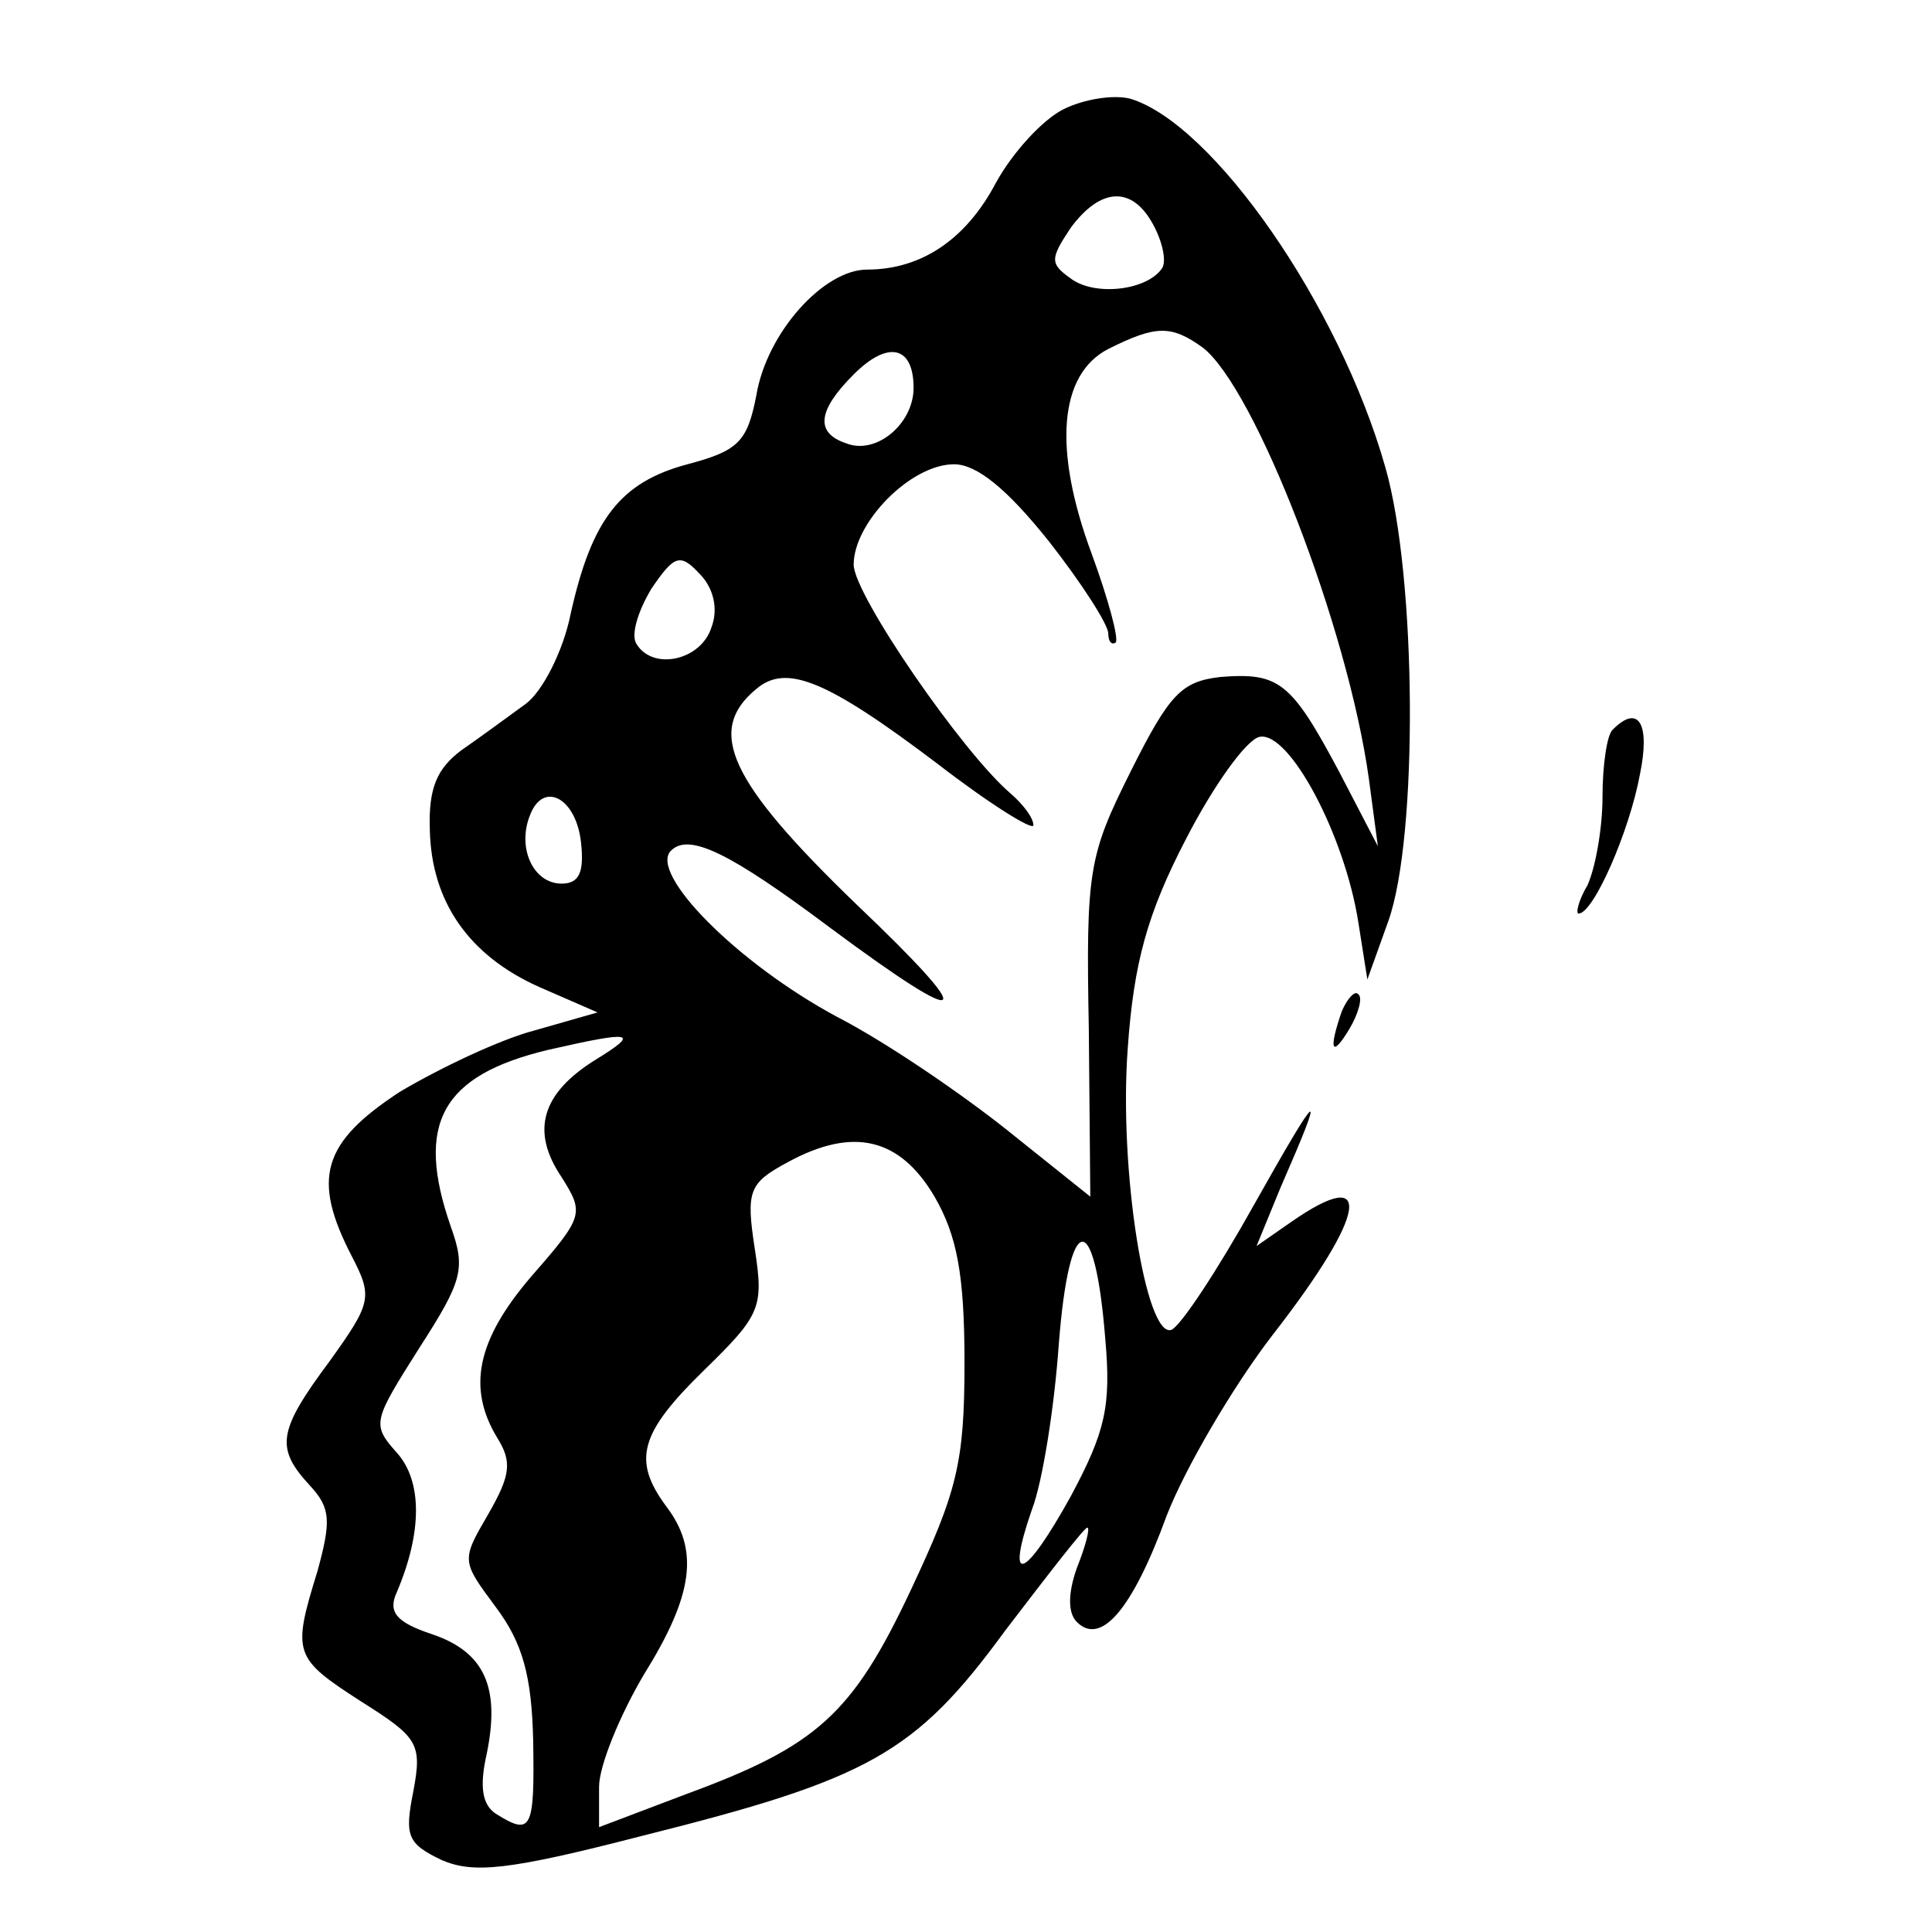 <?xml version="1.0" standalone="no"?>
<!DOCTYPE svg PUBLIC "-//W3C//DTD SVG 20010904//EN"
 "http://www.w3.org/TR/2001/REC-SVG-20010904/DTD/svg10.dtd">
<svg version="1.0" xmlns="http://www.w3.org/2000/svg"
 width="129pt" height="129pt" viewBox="0 0 129 129"
 preserveAspectRatio="xMidYMid meet">
<g transform="translate(0,129) scale(0.1,-0.1)"
fill="#000000" stroke="none">
<path d="M710 1217 c-14 -7 -34 -29 -45 -49 -20 -38 -50 -58 -86 -58 -29 0
-67 -42 -74 -84 -6 -31 -12 -37 -46 -46 -45 -12 -64 -37 -78 -100 -5 -25 -19
-52 -30 -60 -11 -8 -30 -22 -43 -31 -16 -12 -22 -25 -21 -53 1 -48 26 -84 73
-105 l39 -17 -42 -12 c-23 -6 -63 -25 -90 -41 -52 -34 -59 -58 -32 -110 14
-27 13 -31 -15 -70 -35 -47 -36 -58 -13 -83 14 -15 14 -24 5 -57 -17 -55 -16
-58 29 -87 38 -24 41 -28 35 -60 -6 -30 -4 -35 19 -46 21 -9 44 -7 133 16 152
38 183 55 243 137 29 38 53 69 55 69 2 0 -1 -12 -7 -27 -6 -17 -6 -30 0 -36
16 -16 37 8 60 71 12 31 44 86 71 121 63 81 68 114 12 75 l-23 -16 16 39 c31
71 27 68 -18 -12 -24 -43 -49 -81 -55 -83 -17 -5 -35 107 -29 188 4 57 13 90
39 140 18 35 40 66 49 68 20 4 57 -66 66 -124 l6 -38 14 39 c20 56 19 230 -2
303 -31 109 -115 229 -170 246 -11 3 -31 0 -45 -7z m60 -77 c6 -11 9 -24 6
-29 -10 -15 -45 -19 -61 -7 -14 10 -14 13 0 34 20 27 41 28 55 2z m33 -82 c35
-27 97 -187 111 -288 l6 -45 -26 50 c-32 60 -40 66 -79 63 -26 -3 -34 -11 -60
-63 -28 -56 -30 -66 -28 -172 l1 -112 -55 44 c-30 24 -81 59 -114 76 -67 36
-126 96 -111 111 12 12 39 -1 107 -52 93 -69 100 -63 17 16 -85 82 -101 116
-67 144 20 17 47 6 121 -50 35 -27 64 -45 64 -41 0 5 -7 14 -15 21 -32 27
-105 133 -105 153 0 28 38 67 67 67 15 0 35 -16 63 -51 22 -28 40 -56 40 -62
0 -5 2 -8 5 -6 2 3 -5 29 -16 59 -26 70 -22 120 11 137 32 16 42 16 63 1z
m-193 -27 c0 -24 -25 -45 -45 -37 -21 7 -19 22 5 46 23 23 40 19 40 -9z m-135
-160 c-7 -22 -39 -29 -50 -11 -4 6 1 22 10 37 15 22 19 24 32 10 9 -9 13 -23
8 -36z m-87 -144 c2 -19 -1 -27 -13 -27 -19 0 -30 24 -21 46 9 23 31 11 34
-19z m9 -145 c-35 -22 -43 -47 -22 -78 15 -24 15 -26 -20 -66 -37 -43 -43 -75
-23 -108 10 -16 9 -25 -6 -51 -18 -31 -18 -31 5 -62 18 -24 24 -46 25 -89 1
-60 -1 -64 -25 -49 -9 6 -11 18 -6 40 9 44 -1 68 -37 80 -24 8 -29 15 -23 28
17 40 17 74 0 93 -17 19 -16 21 15 70 29 45 31 53 21 81 -24 69 -6 101 65 118
57 13 62 12 31 -7z m227 -91 c15 -26 20 -52 20 -111 0 -67 -5 -86 -36 -152
-39 -83 -63 -104 -150 -136 l-58 -22 0 27 c0 14 14 48 30 75 33 53 37 83 15
112 -23 31 -18 49 25 91 38 37 40 42 34 81 -6 39 -4 44 22 58 44 24 75 16 98
-23z m114 -95 c4 -45 0 -62 -23 -105 -31 -56 -44 -61 -26 -9 7 18 15 68 18
111 7 89 24 91 31 3z"/>
<path d="M1077 803 c-4 -3 -7 -24 -7 -45 0 -22 -5 -48 -10 -59 -6 -10 -8 -19
-6 -19 10 0 34 55 41 93 7 34 -1 47 -18 30z"/>
<path d="M896 615 c-9 -26 -7 -32 5 -12 6 10 9 21 6 23 -2 3 -7 -2 -11 -11z"/>
</g>
</svg>
